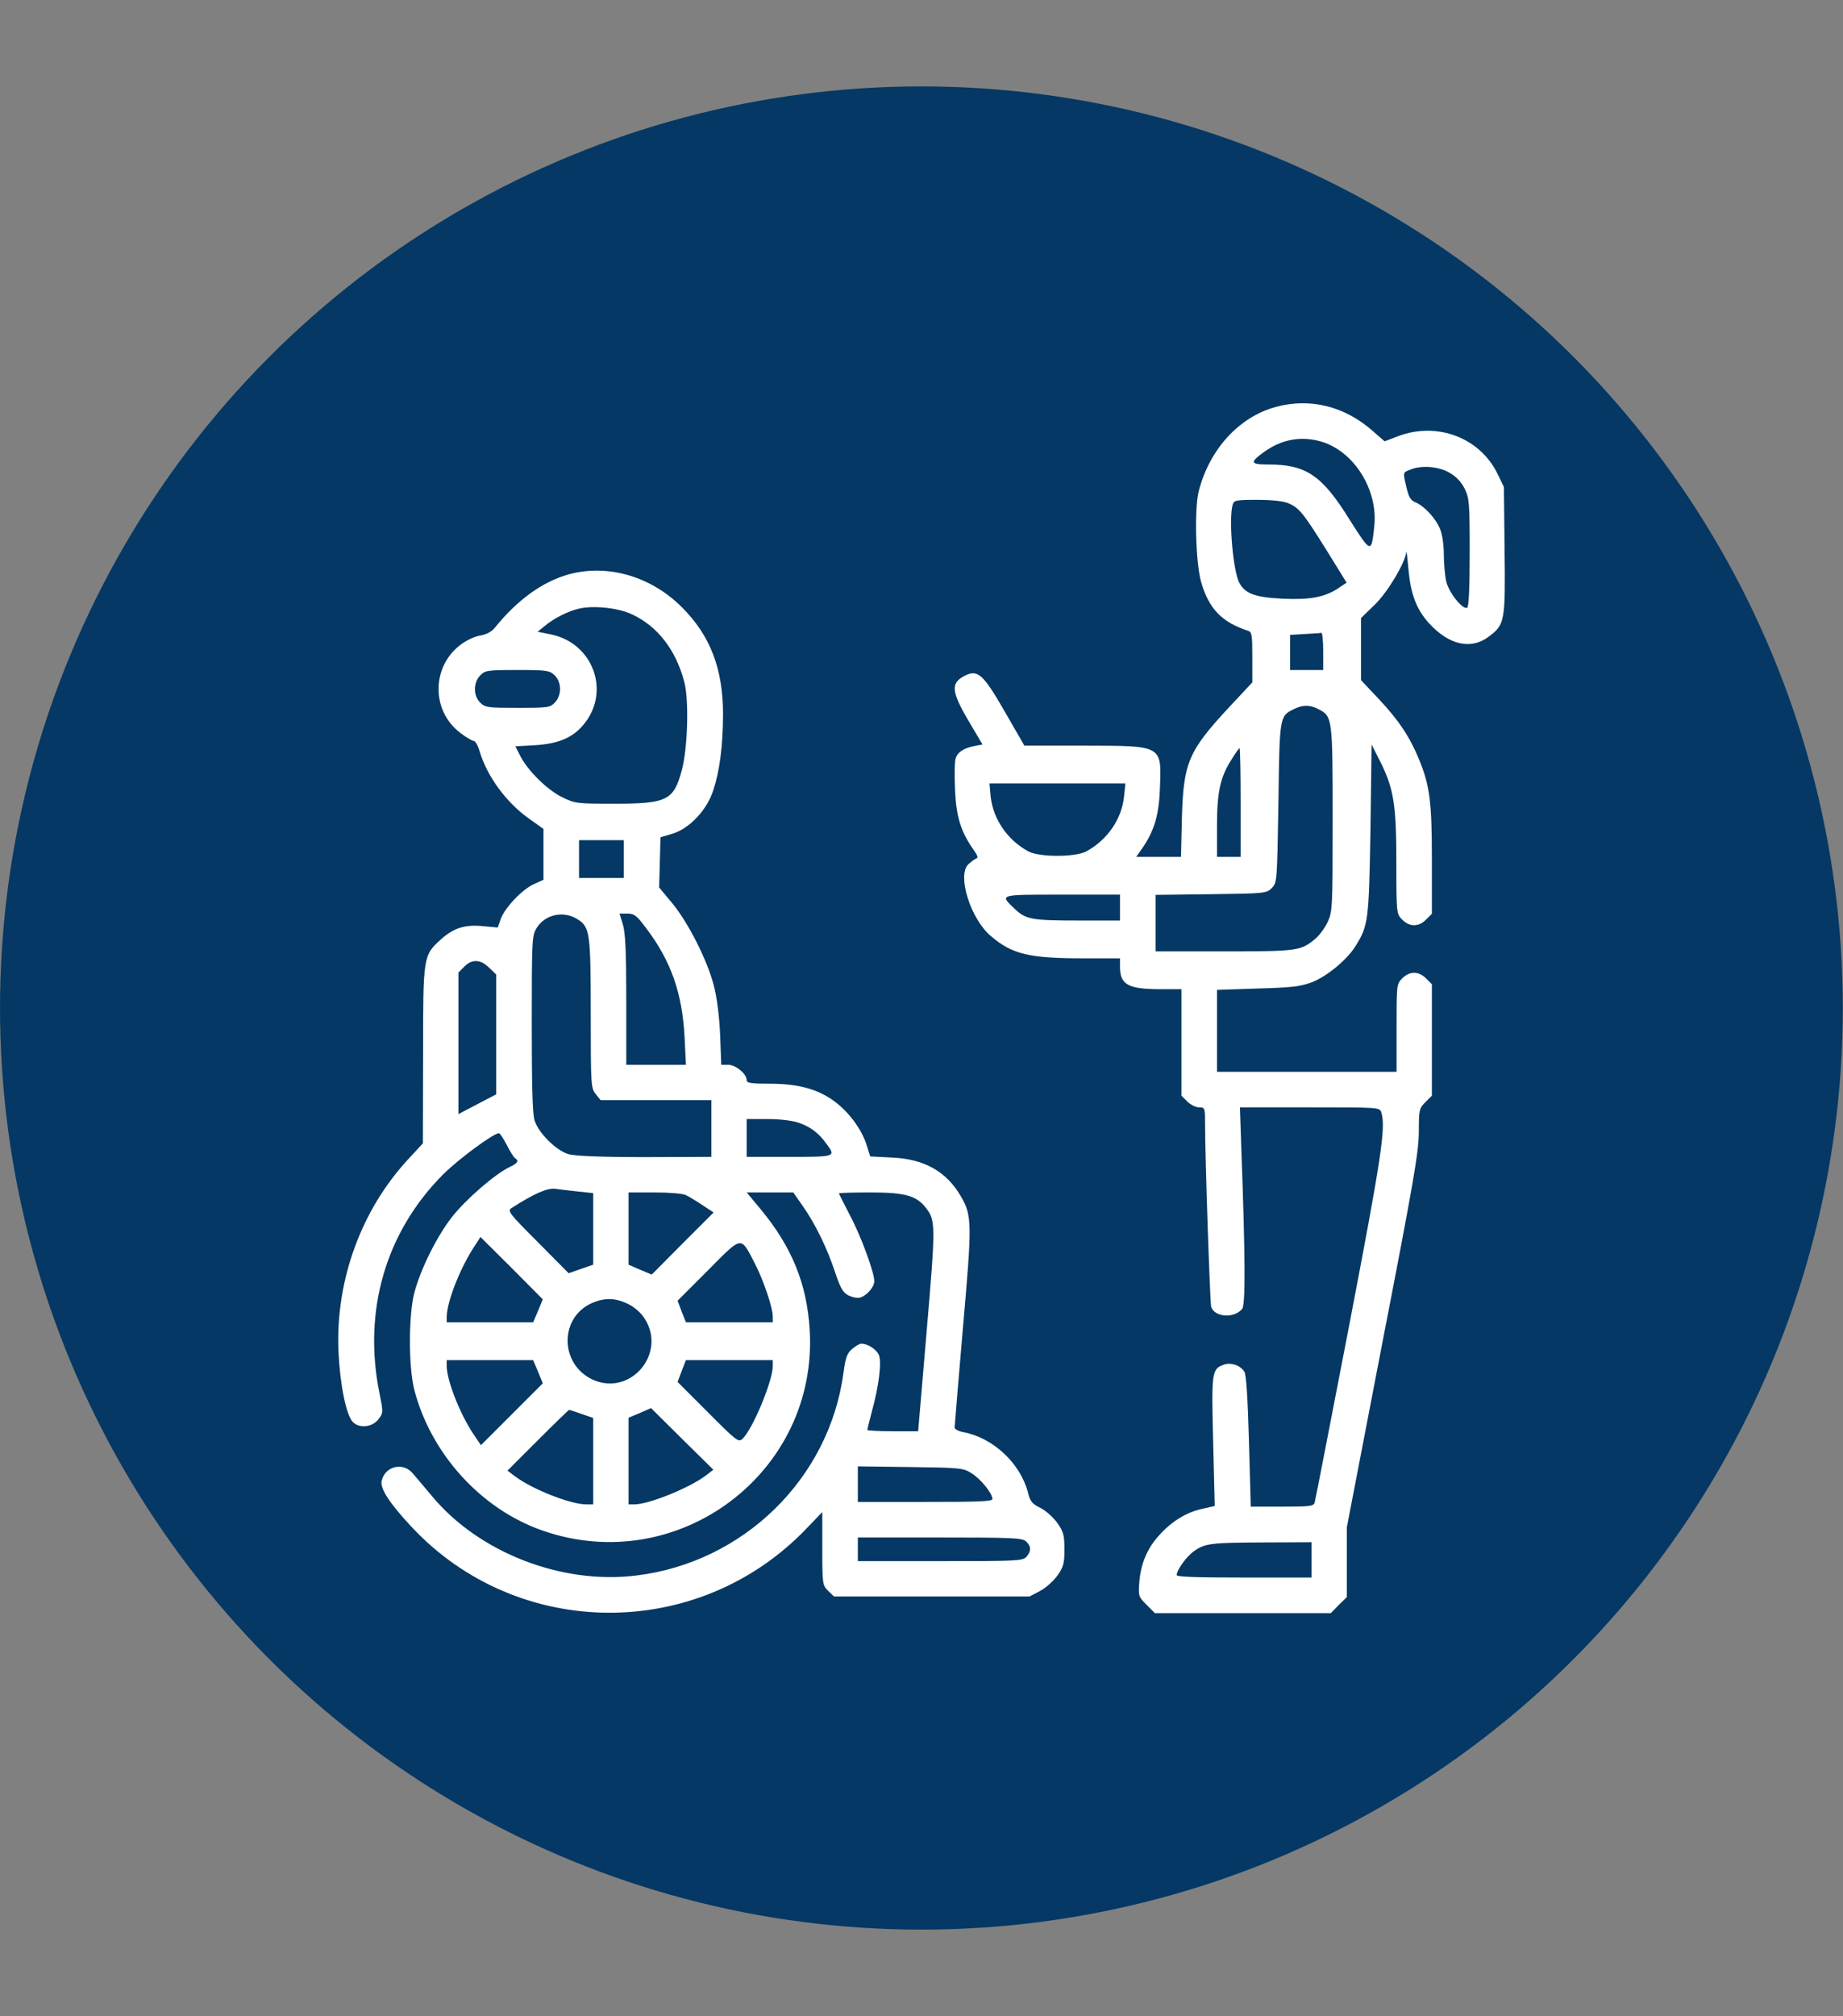 <?xml version="1.0" encoding="UTF-8" standalone="no"?>
<!DOCTYPE svg PUBLIC "-//W3C//DTD SVG 1.1//EN" "http://www.w3.org/Graphics/SVG/1.1/DTD/svg11.dtd">
<svg width="100%" height="100%" viewBox="0 0 64 70" version="1.1" xmlns="http://www.w3.org/2000/svg" xmlns:xlink="http://www.w3.org/1999/xlink" xml:space="preserve" xmlns:serif="http://www.serif.com/" style="fill-rule:evenodd;clip-rule:evenodd;stroke-linejoin:round;stroke-miterlimit:2;">
    <rect x="0" y="0" width="64" height="70" fill="#808080" stroke="none"/>
    <g transform="matrix(0.842,2.38996e-31,-1.14882e-31,0.842,5.053,5.526)">
        <circle cx="32" cy="35" r="38" style="fill:rgb(5,56,100);"/>
    </g>
    <g transform="matrix(0.633,-7.97656e-32,1.20256e-31,0.633,11.745,12.847)">
        <path d="M51.443,2.021C53.32,1.515 55.209,1.984 56.739,3.33L57.406,3.91L58.147,3.626C60.282,2.823 62.616,3.7 63.591,5.675L63.949,6.416L63.986,9.872C64.035,13.749 63.998,13.959 63.146,14.601C62.159,15.366 60.937,15.094 59.826,13.872C59.134,13.094 58.826,12.28 58.702,10.823C58.653,10.255 58.603,9.872 58.591,9.983C58.529,10.576 57.604,12.132 56.888,12.848L56.11,13.601L56.11,17.008L57.11,18.069C58.196,19.23 58.801,20.143 59.307,21.39C59.887,22.81 59.998,23.699 59.998,26.871L59.998,29.822L59.677,30.143C59.27,30.55 58.776,30.55 58.369,30.143C58.06,29.822 58.048,29.822 58.048,27.057C58.048,23.859 57.912,22.983 57.184,21.514L56.69,20.538L56.628,25.205C56.542,30.229 56.517,30.464 55.789,31.624C55.32,32.365 54.221,33.266 53.419,33.575C52.789,33.809 52.32,33.871 50.443,33.92L48.209,33.995L48.209,38.488L58.06,38.488L58.06,36.093C58.06,33.711 58.06,33.686 58.369,33.365C58.776,32.958 59.27,32.958 59.677,33.365L59.998,33.686L59.998,39.797L59.64,40.155C59.307,40.488 59.282,40.562 59.282,41.797C59.27,42.92 58.999,44.5 57.295,53.277L55.332,63.474L55.332,67.301L54.888,67.733L54.456,68.178L44.802,68.178L44.345,67.721C43.901,67.277 43.888,67.24 43.95,66.449C44.036,65.45 44.382,64.622 45.049,63.894C45.715,63.153 46.53,62.647 47.382,62.462L48.086,62.302L47.999,58.783C47.9,54.981 47.925,54.796 48.555,54.561C48.962,54.401 49.493,54.586 49.715,54.944C49.814,55.092 49.9,56.462 49.962,58.759L50.061,62.339L51.777,62.339C53.307,62.339 53.505,62.314 53.567,62.116C53.604,61.993 54.456,57.598 55.468,52.364C57.246,43.093 57.48,41.537 57.221,40.71C57.134,40.439 57.073,40.439 53.295,40.439L49.468,40.439L49.542,42.673C49.764,48.66 49.777,51.253 49.592,51.487C49.16,52.031 48.073,51.956 47.888,51.376C47.826,51.142 47.555,43.229 47.555,41.315C47.555,40.463 47.542,40.439 47.221,40.439C47.049,40.439 46.752,40.29 46.579,40.118L46.258,39.797L46.258,33.957L45.11,33.957C43.333,33.957 42.888,33.711 42.888,32.735L42.888,32.266L40.913,32.266C37.901,32.266 36.963,32.044 35.79,31.032C34.691,30.093 33.951,27.736 34.555,27.118C34.704,26.983 34.901,26.834 34.987,26.797C35.123,26.76 35.086,26.649 34.876,26.341C34.16,25.341 33.901,24.501 33.839,23.045C33.802,22.279 33.815,21.514 33.864,21.329C33.951,20.971 34.321,20.724 34.938,20.613L35.346,20.538L34.58,19.242C33.63,17.625 33.593,17.168 34.358,16.773C35.074,16.403 35.37,16.65 36.568,18.736L37.642,20.6L40.851,20.6C45.296,20.613 45.172,20.538 45.073,23.045C45.012,24.489 44.74,25.341 44.049,26.316L43.777,26.699L46.234,26.699L46.283,24.588C46.37,21.526 46.629,20.909 48.888,18.477L50.147,17.131L50.147,15.749C50.147,14.551 50.122,14.366 49.925,14.304C48.468,13.835 47.752,13.082 47.332,11.601C47.036,10.514 46.962,7.601 47.209,6.638C47.802,4.329 49.431,2.564 51.443,2.021ZM60.974,5.638C60.393,5.292 59.455,5.206 58.838,5.453C58.394,5.626 58.406,5.589 58.591,6.391C58.727,6.971 58.826,7.144 59.097,7.255C59.579,7.453 60.208,8.132 60.443,8.712C60.566,8.996 60.653,9.576 60.653,10.107C60.653,10.613 60.714,11.292 60.789,11.613C60.949,12.243 61.702,13.169 61.937,13.033C62.023,12.971 62.072,11.922 62.072,10.008C62.072,7.292 62.048,7.033 61.801,6.515C61.616,6.144 61.344,5.848 60.974,5.638ZM52.122,7.305C51.863,7.194 51.221,7.119 50.431,7.119C49.197,7.119 49.135,7.144 49.061,7.416C48.851,8.218 49.085,10.996 49.431,11.662C49.74,12.255 50.283,12.465 51.777,12.539C53.283,12.613 54.098,12.465 54.838,11.983L55.32,11.662L54.221,9.885C52.949,7.848 52.715,7.552 52.122,7.305ZM54.036,15.415C54.036,14.847 53.986,14.391 53.937,14.415C53.888,14.428 53.48,14.452 53.036,14.477L52.221,14.526L52.221,16.452L54.036,16.452L54.036,15.415ZM53.394,66.227L53.394,64.289L50.703,64.301C47.863,64.314 47.542,64.351 46.925,64.795C46.53,65.079 45.999,65.82 45.999,66.091C45.999,66.19 47.024,66.227 49.69,66.227L53.394,66.227ZM49.505,23.711C49.505,22.082 49.481,20.736 49.443,20.736C49.419,20.736 49.221,21.008 49.011,21.353C48.382,22.328 48.209,23.156 48.209,25.032L48.209,26.699L49.505,26.699L49.505,23.711ZM43.111,23.378L43.185,22.674L35.728,22.674L35.79,23.378C35.926,24.625 36.703,25.773 37.864,26.402C38.456,26.723 40.444,26.723 41.037,26.402C42.197,25.773 42.987,24.625 43.111,23.378ZM53.777,18.6C53.307,18.353 52.912,18.353 52.419,18.6C51.641,18.983 51.641,18.983 51.579,23.748C51.505,28.081 51.505,28.118 51.209,28.415C50.925,28.699 50.838,28.711 47.876,28.748L44.839,28.785L44.839,31.884L48.592,31.884C52.641,31.884 52.801,31.859 53.604,31.192C53.826,31.007 54.135,30.587 54.283,30.266C54.542,29.698 54.554,29.501 54.554,24.625C54.554,19.069 54.542,18.995 53.777,18.6ZM53.962,3.934C52.851,3.601 51.789,3.786 50.814,4.478C49.987,5.07 50.024,5.181 51.036,5.181C53.085,5.181 53.962,5.762 55.468,8.181C56.665,10.07 56.678,10.082 56.838,8.564C57.048,6.576 55.739,4.478 53.962,3.934ZM42.888,30.192L42.888,28.773L39.703,28.773C36.185,28.773 36.271,28.748 37.136,29.575C37.728,30.131 38.086,30.192 40.567,30.192L42.888,30.192ZM12.643,11.206C14.779,10.625 17.149,11.304 18.853,13.008C20.42,14.576 21.112,16.391 21.112,18.909C21.099,20.65 20.927,21.995 20.569,23.069C20.211,24.156 19.248,25.168 18.309,25.439L17.68,25.625L17.643,27.007L17.606,28.378L18.334,29.254C19.211,30.328 20.248,32.365 20.606,33.76C20.778,34.427 20.902,35.402 20.951,36.451L21.013,38.105L21.396,38.105C21.803,38.105 22.408,38.599 22.408,38.945C22.408,39.105 22.618,39.142 23.692,39.142C25.235,39.142 26.321,39.439 27.235,40.118C28.013,40.698 28.692,41.611 28.975,42.463L29.185,43.13L30.37,43.192C32.136,43.266 33.358,43.945 34.148,45.303C34.778,46.377 34.778,46.759 34.271,52.537C34.025,55.438 33.815,57.894 33.815,57.993C33.815,58.092 34.025,58.203 34.296,58.252C35.926,58.561 37.419,59.956 37.839,61.561C37.963,62.067 38.074,62.19 38.531,62.413C38.827,62.561 39.234,62.931 39.456,63.24C39.79,63.721 39.839,63.906 39.839,64.684C39.839,65.45 39.79,65.635 39.456,66.116C39.234,66.425 38.802,66.807 38.493,66.968L37.926,67.264L27.198,67.264L26.877,66.956C26.568,66.647 26.556,66.585 26.556,64.635L26.556,62.635L25.679,63.548C19.754,69.733 9.853,69.684 4.026,63.45C2.804,62.141 2.286,61.339 2.384,60.919C2.57,60.117 3.545,59.882 4.076,60.499C4.248,60.697 4.73,61.265 5.162,61.783C7.742,64.869 12.273,66.622 16.347,66.116C22.235,65.4 26.926,60.808 27.716,55.018C27.827,54.166 27.914,53.932 28.185,53.697C28.371,53.537 28.593,53.401 28.692,53.401C29.05,53.401 29.506,53.697 29.654,54.006C29.827,54.376 29.667,55.709 29.272,57.129C29.136,57.648 29.025,58.104 29.025,58.129C29.025,58.166 29.642,58.203 30.42,58.203L31.815,58.203L32.284,52.685C32.778,46.883 32.778,46.636 32.235,45.944C31.716,45.278 31.086,45.105 29.185,45.105C28.235,45.105 27.469,45.13 27.469,45.154C27.469,45.179 27.729,45.698 28.05,46.315C28.655,47.438 29.408,49.475 29.408,49.969C29.408,50.29 29.013,50.747 28.642,50.87C28.494,50.919 28.21,50.858 28,50.759C27.679,50.586 27.556,50.364 27.26,49.487C26.827,48.179 26.186,46.846 25.482,45.846L24.963,45.105L22.408,45.105L23.149,45.994C24.877,48.068 25.716,50.117 25.865,52.648C26.334,60.475 18.643,66.252 11.199,63.647C7.841,62.474 5.088,59.45 4.174,55.932C3.853,54.66 3.853,51.87 4.174,50.611C4.532,49.278 5.409,47.512 6.261,46.426C7.026,45.463 8.619,44.08 9.409,43.71C9.853,43.5 9.927,43.364 9.705,43.229C9.631,43.179 9.421,42.858 9.248,42.5C9.063,42.155 8.878,41.858 8.816,41.858C8.52,41.858 6.594,43.278 5.767,44.105C2.607,47.265 1.347,51.586 2.261,56.104C2.471,57.154 2.471,57.191 2.224,57.524C1.878,57.993 1.15,58.067 0.792,57.685C0.434,57.29 0.101,55.66 0.014,53.845C-0.159,49.944 1.261,46.043 3.878,43.241L4.644,42.414L4.656,37.575C4.656,32.106 4.656,32.118 5.643,31.217C6.335,30.6 6.952,30.402 7.952,30.501L8.754,30.575L8.915,30.106C9.149,29.476 10.1,28.476 10.742,28.192L11.26,27.958L11.26,25.168L10.446,24.588C9.199,23.699 8.149,22.254 7.754,20.896C7.668,20.6 7.52,20.341 7.433,20.341C7.347,20.341 7.014,20.143 6.693,19.897C5.1,18.687 5.113,16.279 6.705,15.07C7.014,14.835 7.495,14.601 7.791,14.563C8.137,14.502 8.409,14.354 8.582,14.144C9.841,12.588 11.199,11.613 12.643,11.206ZM8.285,32.785C7.816,32.316 7.335,32.291 6.915,32.723L6.594,33.044L6.594,40.809L8.668,39.723L8.668,33.155L8.285,32.785ZM15.668,27.859L15.668,25.785L13.211,25.785L13.211,27.859L15.668,27.859ZM34.753,60.512C34.284,60.215 34.148,60.203 31.383,60.166L28.506,60.129L28.506,62.079L32.198,62.079C35.086,62.079 35.889,62.055 35.889,61.919C35.889,61.61 35.247,60.82 34.753,60.512ZM23.84,54.623L23.84,54.302L19.075,54.302L18.84,54.907L18.618,55.499L20.285,57.166C21.815,58.709 21.964,58.82 22.161,58.635C22.717,58.141 23.84,55.45 23.84,54.623ZM16.1,13.391C15.334,13.033 13.952,12.897 13.174,13.094C12.569,13.243 11.841,13.613 11.334,14.033L10.939,14.354L11.68,14.502C13.939,14.971 14.927,17.539 13.544,19.341C12.939,20.131 12.149,20.489 10.816,20.576L9.717,20.637L9.989,21.168C10.396,21.97 11.47,23.032 12.285,23.427C12.989,23.773 13.075,23.785 15.149,23.785C18.05,23.785 18.408,23.6 18.853,21.933C19.174,20.724 19.248,18.107 18.988,17.119C18.532,15.354 17.519,14.045 16.1,13.391ZM19.075,45.253C18.927,45.167 18.149,45.105 17.359,45.105L15.927,45.105L15.927,49.068L16.556,49.339L17.198,49.611L18.89,47.907L20.593,46.204L19.976,45.796C19.643,45.574 19.235,45.327 19.075,45.253ZM11.865,16.736C11.594,16.477 11.433,16.452 9.816,16.452C8.149,16.452 8.051,16.477 7.779,16.761C7.396,17.168 7.409,17.884 7.804,18.255C8.075,18.514 8.236,18.526 9.853,18.526C11.52,18.526 11.618,18.514 11.89,18.23C12.273,17.823 12.26,17.107 11.865,16.736ZM13.347,57.252C13.001,57.129 12.692,57.03 12.668,57.03C12.643,57.03 11.865,57.783 10.952,58.697L9.285,60.363L9.73,60.697C10.656,61.388 12.754,62.215 13.606,62.215L13.989,62.215L13.989,57.475L13.347,57.252ZM15.89,51.216C15.198,50.882 14.606,50.87 13.902,51.179C12.137,51.981 12.149,54.487 13.915,55.351C16.001,56.351 18.075,53.932 16.791,51.994C16.606,51.697 16.223,51.376 15.89,51.216ZM10.964,54.944L10.693,54.302L5.952,54.302L5.952,54.623C5.952,55.401 6.668,57.24 7.421,58.364L7.829,58.968L11.223,55.574L10.964,54.944ZM37.728,64.24C37.518,64.055 37,64.03 33,64.03L28.506,64.03L28.506,65.326L33.012,65.326C37.222,65.326 37.543,65.314 37.753,65.092C38.024,64.783 38.024,64.511 37.728,64.24ZM22.84,48.969C22.062,47.475 22.186,47.463 20.285,49.376L18.618,51.043L18.84,51.636L19.075,52.228L23.84,52.228L23.84,51.919C23.84,51.413 23.321,49.895 22.84,48.969ZM10.964,51.598L11.223,50.969L9.52,49.253L7.804,47.549L7.396,48.179C6.643,49.364 5.952,51.142 5.952,51.944L5.952,52.228L10.693,52.228L10.964,51.598ZM25.247,41.278C24.926,41.167 24.247,41.081 23.556,41.081L22.408,41.081L22.408,43.154L24.741,43.154C27.309,43.154 27.321,43.154 26.766,42.414C26.358,41.846 25.902,41.5 25.247,41.278ZM13.162,30.143C12.384,29.624 11.347,29.847 10.878,30.612C10.631,31.019 10.618,31.254 10.618,35.822C10.618,39.216 10.656,40.76 10.767,41.142C10.976,41.834 11.939,42.796 12.631,43.006C13.001,43.105 14.322,43.167 16.816,43.167L20.47,43.154L20.47,40.044L14.396,40.044L14.124,39.71C13.865,39.377 13.853,39.216 13.853,35.291C13.853,30.896 13.803,30.563 13.162,30.143ZM16.902,30.624C16.371,29.908 16.235,29.81 15.865,29.81L15.433,29.81L15.618,30.414C15.754,30.871 15.803,31.896 15.803,34.562L15.803,38.105L19.075,38.105L19.001,36.587C18.877,34.192 18.26,32.414 16.902,30.624ZM20.161,60.635L20.581,60.314L18.865,58.623L17.161,56.932L16.544,57.203L15.927,57.462L15.927,62.215L16.235,62.215C17.038,62.215 19.235,61.326 20.161,60.635ZM13.174,45.056C12.729,45.006 12.162,44.945 11.915,44.907C11.483,44.846 10.767,45.154 9.495,45.969C9.273,46.117 9.396,46.278 10.952,47.833L12.643,49.537L13.31,49.302L13.989,49.068L13.989,45.142L13.174,45.056Z" style="fill:white;"/>
    </g>
</svg>
